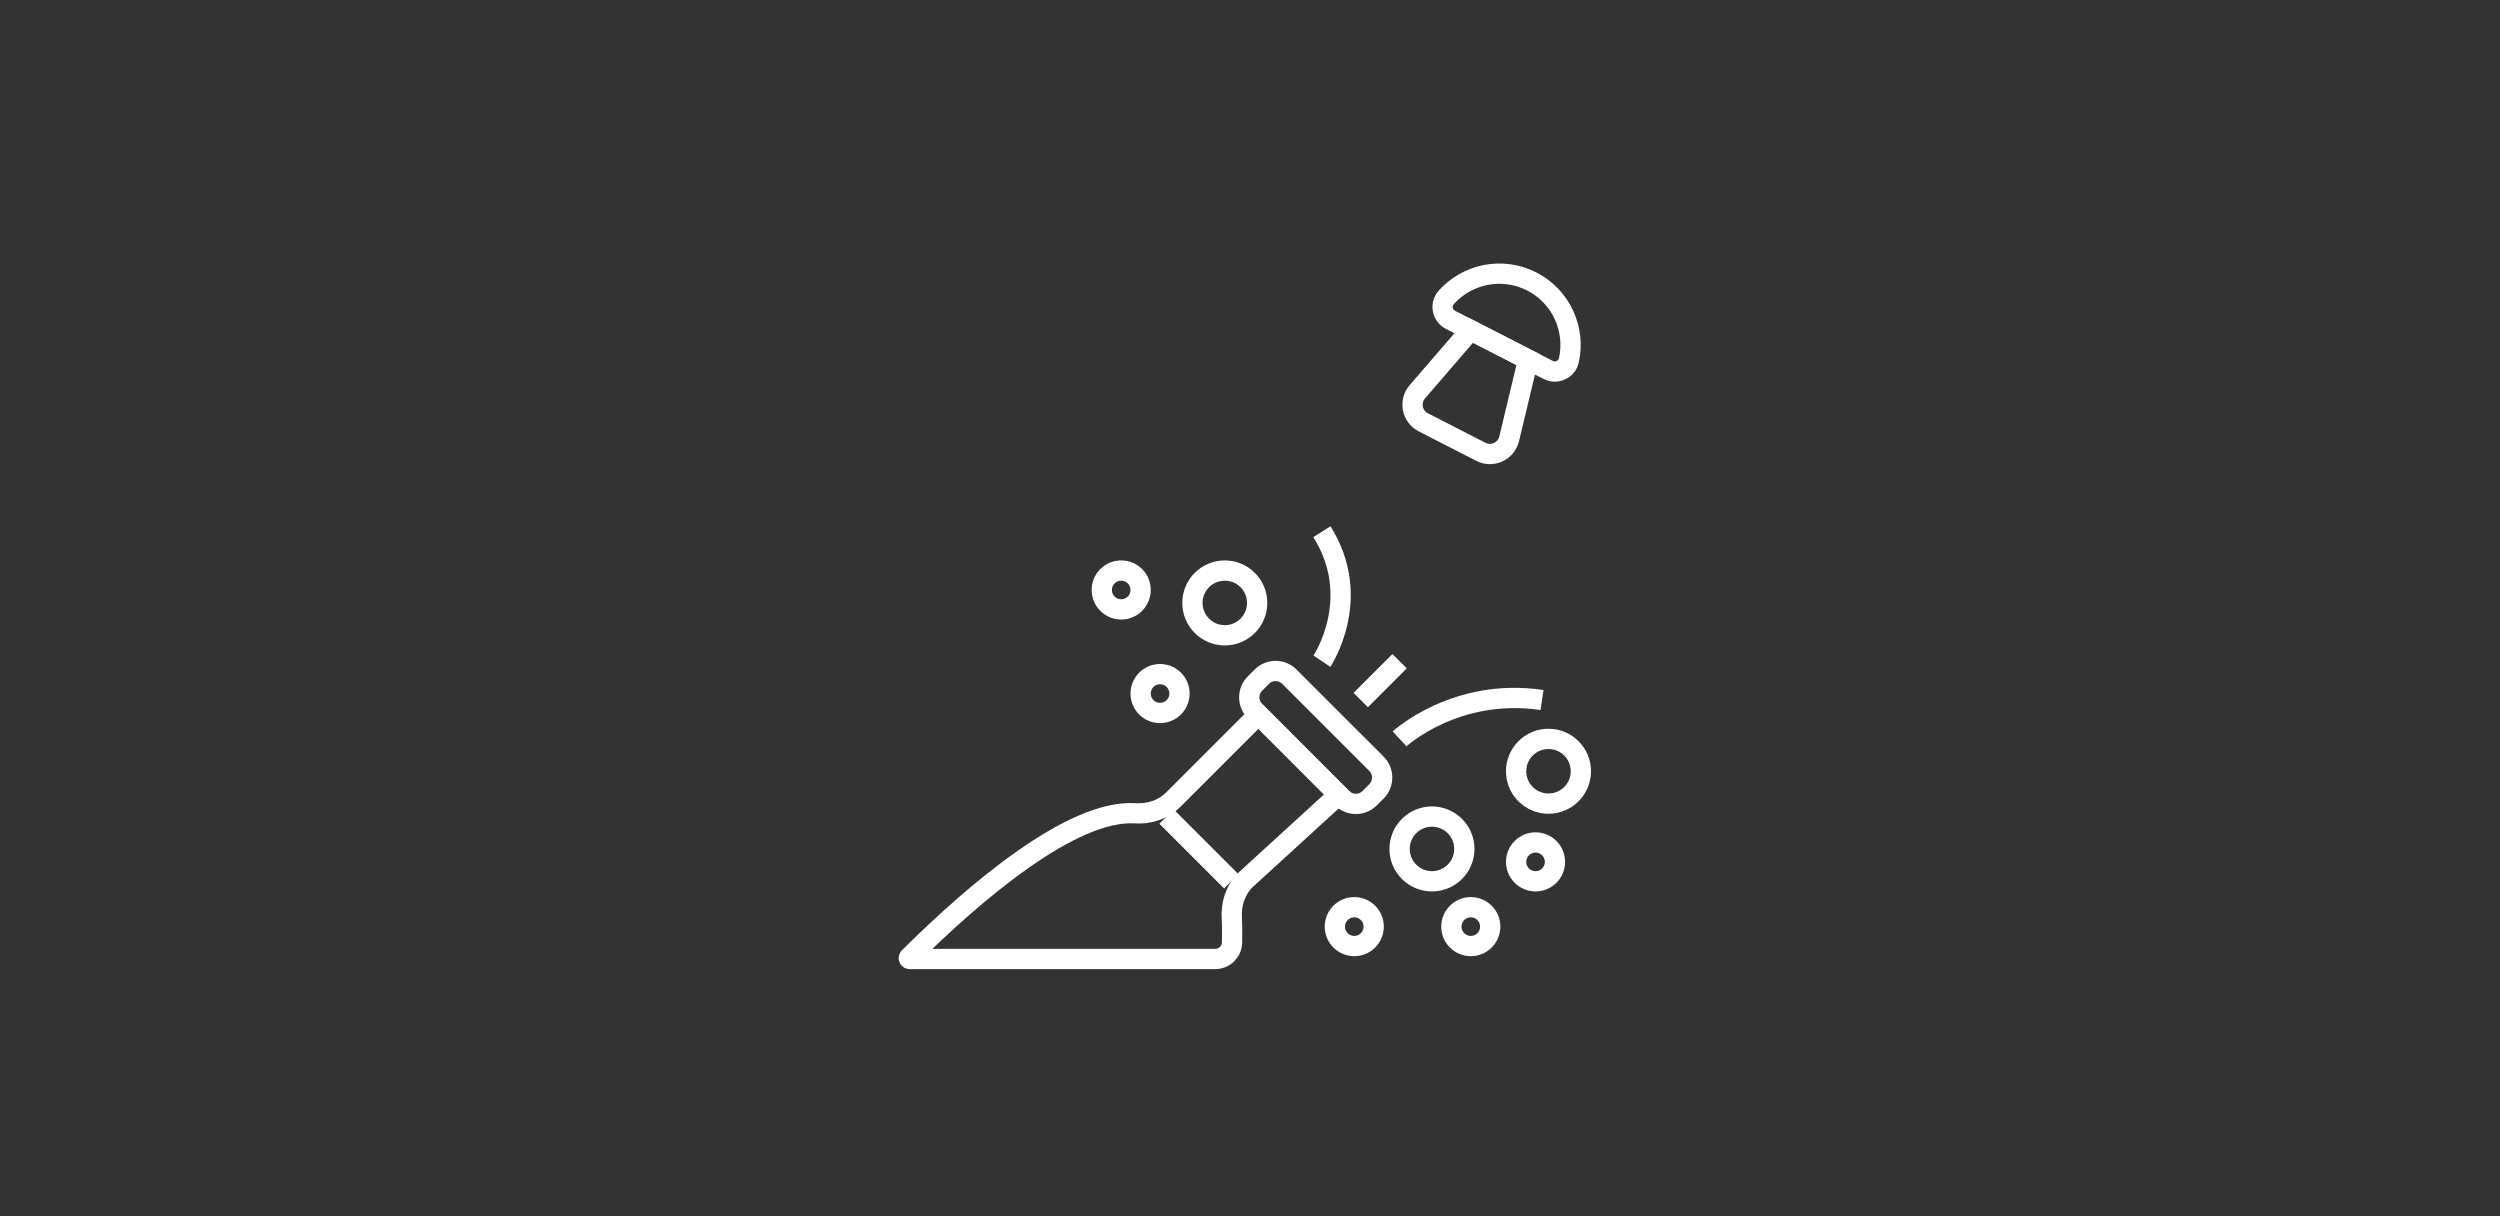 <?xml version="1.0" encoding="iso-8859-1"?>
<!-- Generator: Adobe Illustrator 16.0.0, SVG Export Plug-In . SVG Version: 6.00 Build 0)  -->
<!DOCTYPE svg PUBLIC "-//W3C//DTD SVG 1.1//EN" "http://www.w3.org/Graphics/SVG/1.1/DTD/svg11.dtd">
<svg version="1.1" xmlns="http://www.w3.org/2000/svg" xmlns:xlink="http://www.w3.org/1999/xlink" x="0px" y="0px" width="370px"
	 height="180px" viewBox="0 0 370 180" style="enable-background:new 0 0 370 180;" xml:space="preserve">
<rect x="0" y="0" width="370" height="180" fill="#333333" stroke="none"/>
<g id="ico_x5F_benefity_x5F_celebracja">
	<g>
		<g>
			<path style="fill:none;stroke:#FFFFFF;stroke-width:3;stroke-miterlimit:10;" d="M198.633,118.142l-12.905-12.907
				c-1.117-1.117-1.117-2.947,0-4.063l1.026-1.027c1.117-1.119,2.947-1.119,4.064,0l12.907,12.906c1.114,1.117,1.114,2.948,0,4.064
				l-1.029,1.027C201.582,119.257,199.751,119.257,198.633,118.142z"/>
			<path style="fill:none;stroke:#FFFFFF;stroke-width:3;stroke-miterlimit:10;" d="M179.843,141.931c1.358,0,2.474-1.082,2.5-2.44
				c0.03-1.373,0.019-2.85-0.034-3.642c-0.134-2.083,0.537-4.136,2.014-5.61l13.796-12.61l-11.879-11.88l-12.61,12.608
				c-1.484,1.484-3.547,2.144-5.643,2.012c-9.307-0.58-23.707,11.634-33.451,21.346c-0.08,0.082-0.019,0.218,0.096,0.218h7.806
				L179.843,141.931L179.843,141.931z"/>
			
				<line style="fill:none;stroke:#FFFFFF;stroke-width:3;stroke-miterlimit:10;" x1="172.646" y1="120.852" x2="182.228" y2="130.433"/>
			<path style="fill:none;stroke:#FFFFFF;stroke-width:3;stroke-miterlimit:10;" d="M219.172,66.871l-8.525-4.37
				c-1.695-0.868-2.12-3.099-0.868-4.53l7.859-9.112l8.527,4.368l-2.807,11.703C222.926,66.785,220.868,67.739,219.172,66.871z"/>
			<path style="fill:none;stroke:#FFFFFF;stroke-width:3;stroke-miterlimit:10;" d="M214.666,47.334
				c-1.233-0.631-1.553-2.274-0.629-3.311c3.116-3.496,8.31-4.597,12.674-2.36c4.36,2.236,6.501,7.095,5.482,11.668
				c-0.301,1.355-1.818,2.053-3.055,1.421L214.666,47.334z"/>
			<path style="fill:none;stroke:#FFFFFF;stroke-width:3;stroke-miterlimit:10;" d="M207.139,109.354c0,0,8.303-7.665,21.079-5.749"
				/>
			
				<line style="fill:none;stroke:#FFFFFF;stroke-width:3;stroke-miterlimit:10;" x1="201.391" y1="103.604" x2="207.139" y2="97.855"/>
			<path style="fill:none;stroke:#FFFFFF;stroke-width:3;stroke-miterlimit:10;" d="M195.642,97.855c0,0,6.229-9.26,0-19.163"/>
			<circle style="fill:none;stroke:#FFFFFF;stroke-width:3;stroke-miterlimit:10;" cx="211.93" cy="125.642" r="4.791"/>
			<circle style="fill:none;stroke:#FFFFFF;stroke-width:3;stroke-miterlimit:10;" cx="229.177" cy="114.145" r="4.791"/>
			<circle style="fill:none;stroke:#FFFFFF;stroke-width:3;stroke-miterlimit:10;" cx="181.27" cy="89.233" r="4.791"/>
			<path style="fill:none;stroke:#FFFFFF;stroke-width:3;stroke-miterlimit:10;" d="M230.135,127.559
				c0,1.587-1.288,2.874-2.875,2.874s-2.874-1.287-2.874-2.874s1.287-2.875,2.874-2.875S230.135,125.972,230.135,127.559"/>
			<path style="fill:none;stroke:#FFFFFF;stroke-width:3;stroke-miterlimit:10;" d="M220.553,137.14
				c0,1.587-1.286,2.875-2.874,2.875c-1.587,0-2.875-1.288-2.875-2.875s1.288-2.874,2.875-2.874
				C219.267,134.266,220.553,135.553,220.553,137.14"/>
			<path style="fill:none;stroke:#FFFFFF;stroke-width:3;stroke-miterlimit:10;" d="M168.813,87.316
				c0,1.587-1.287,2.875-2.874,2.875c-1.588,0-2.875-1.288-2.875-2.875s1.287-2.874,2.875-2.874
				C167.526,84.442,168.813,85.729,168.813,87.316"/>
			<path style="fill:none;stroke:#FFFFFF;stroke-width:3;stroke-miterlimit:10;" d="M174.563,102.646
				c0,1.587-1.287,2.874-2.875,2.874c-1.586,0-2.874-1.287-2.874-2.874s1.288-2.875,2.874-2.875
				C173.275,99.771,174.563,101.06,174.563,102.646"/>
			<path style="fill:none;stroke:#FFFFFF;stroke-width:3;stroke-miterlimit:10;" d="M203.306,137.14
				c0,1.587-1.286,2.875-2.873,2.875c-1.588,0-2.874-1.288-2.874-2.875s1.286-2.874,2.874-2.874
				C202.02,134.266,203.306,135.553,203.306,137.14"/>
		</g>
	</g>
</g>
<g id="Warstwa_1">
</g>
</svg>
